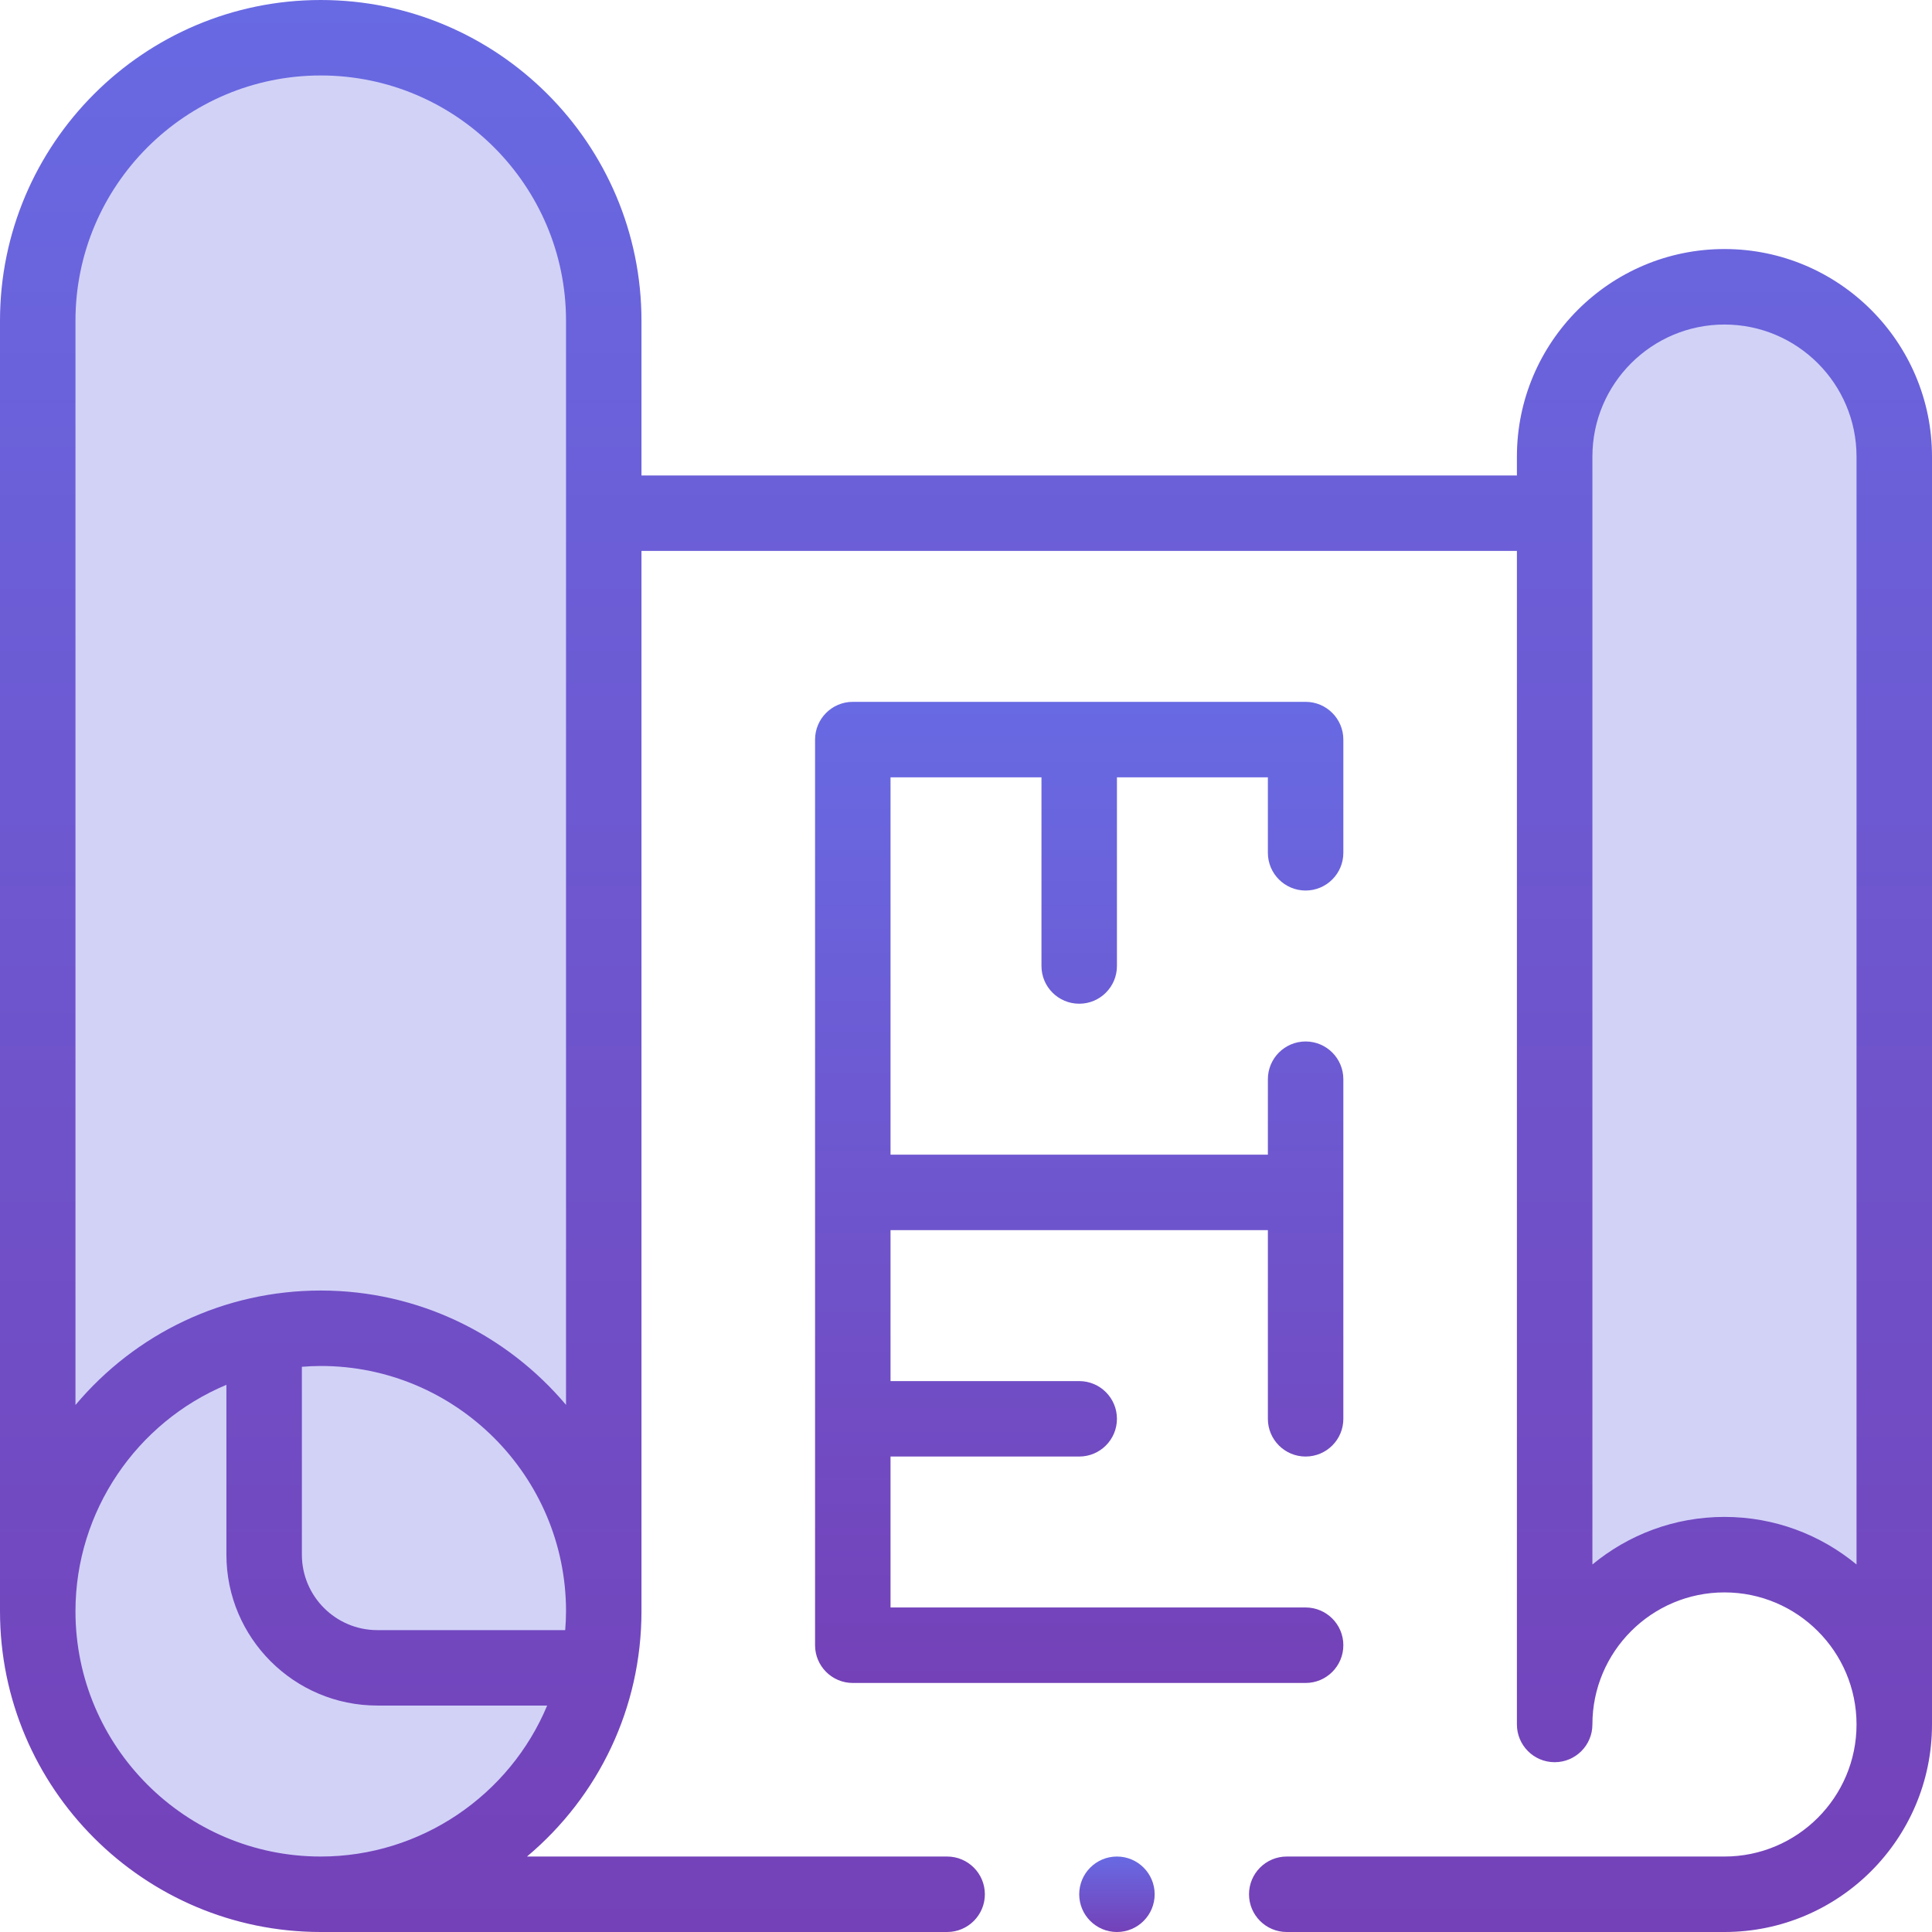 <svg width="80" height="80" viewBox="0 0 80 80" fill="none" xmlns="http://www.w3.org/2000/svg">
<path d="M54.062 36.875C54.925 36.875 55.625 36.175 55.625 35.312V30.625C55.625 29.762 54.925 29.062 54.062 29.062H35.312C34.45 29.062 33.75 29.762 33.75 30.625V68.125C33.75 68.988 34.45 69.688 35.312 69.688H54.062C54.925 69.688 55.625 68.988 55.625 68.125C55.625 67.262 54.925 66.562 54.062 66.562H36.875V60.312H44.688C45.55 60.312 46.25 59.613 46.25 58.75C46.25 57.887 45.55 57.188 44.688 57.188H36.875V50.938H52.5V58.75C52.5 59.613 53.2 60.312 54.062 60.312C54.925 60.312 55.625 59.613 55.625 58.75V44.688C55.625 43.825 54.925 43.125 54.062 43.125C53.2 43.125 52.5 43.825 52.5 44.688V47.812H36.875V32.188H43.125V40C43.125 40.863 43.825 41.562 44.688 41.562C45.55 41.562 46.25 40.863 46.25 40V32.188H52.5V35.312C52.5 36.175 53.2 36.875 54.062 36.875Z" fill="url(#paint0_linear)"/>
<path d="M46.25 80C47.113 80 47.812 79.3 47.812 78.438C47.812 77.575 47.113 76.875 46.25 76.875C45.387 76.875 44.688 77.575 44.688 78.438C44.688 79.3 45.387 80 46.25 80Z" fill="url(#paint1_linear)"/>
<path d="M2 13.5C2 7.149 7.149 2 13.5 2C19.851 2 25 7.149 25 13.5V65.5C25 71.851 19.851 77 13.5 77C7.149 77 2 71.851 2 65.5V13.5Z" fill="#6969E2" fill-opacity="0.3"/>
<path d="M67 13L64.5 17.5V68.5L68.5 65L72 64.5L78.5 68.5V41V28L77.5 15.5L75 12H71L67 13Z" fill="#6969E2" fill-opacity="0.3"/>
<path d="M71.406 10.312C66.668 10.312 62.812 14.168 62.812 18.906V19.688H26.562V13.281C26.562 5.958 20.605 0 13.281 0C5.958 0 0 5.958 0 13.281V66.719C0 74.042 5.958 80 13.281 80H39.219C40.081 80 40.781 79.3 40.781 78.438C40.781 77.575 40.081 76.875 39.219 76.875H21.822C24.794 74.379 26.562 70.712 26.562 66.719V22.812H62.812V71.406C62.812 72.269 63.512 72.969 64.375 72.969C65.238 72.969 65.938 72.269 65.938 71.406C65.938 68.391 68.391 65.938 71.406 65.938C74.422 65.938 76.875 68.391 76.875 71.406C76.875 74.422 74.422 76.875 71.406 76.875H53.281C52.419 76.875 51.719 77.575 51.719 78.438C51.719 79.3 52.419 80 53.281 80H71.406C76.145 80 80 76.145 80 71.406V18.906C80 14.168 76.145 10.312 71.406 10.312ZM13.281 76.875C7.681 76.875 3.125 72.319 3.125 66.719C3.125 62.573 5.662 58.893 9.375 57.343V64.375C9.375 67.821 12.179 70.625 15.625 70.623H22.657C21.106 74.338 17.427 76.875 13.281 76.875ZM23.404 67.5H15.625C13.902 67.5 12.5 66.098 12.5 64.375V56.596C12.76 56.576 13.021 56.562 13.281 56.562C18.881 56.562 23.438 61.119 23.438 66.719C23.438 66.98 23.424 67.24 23.404 67.5ZM23.438 58.173C20.999 55.28 17.352 53.438 13.281 53.438C9.29 53.438 5.622 55.205 3.125 58.178V13.281C3.125 7.681 7.681 3.125 13.281 3.125C18.881 3.125 23.438 7.681 23.438 13.281V58.173ZM76.875 64.782C75.388 63.552 73.482 62.812 71.406 62.812C69.331 62.812 67.424 63.552 65.938 64.782V18.906C65.938 15.891 68.391 13.438 71.406 13.438C74.422 13.438 76.875 15.891 76.875 18.906V64.782Z" fill="url(#paint2_linear)"/>
<defs>
<linearGradient id="paint0_linear" x1="44.688" y1="29.062" x2="44.688" y2="69.688" gradientUnits="userSpaceOnUse">
<stop stop-color="#686AE3"/>
<stop offset="1" stop-color="#7441B8"/>
</linearGradient>
<linearGradient id="paint1_linear" x1="46.25" y1="76.875" x2="46.25" y2="80" gradientUnits="userSpaceOnUse">
<stop stop-color="#686AE3"/>
<stop offset="1" stop-color="#7441B8"/>
</linearGradient>
<linearGradient id="paint2_linear" x1="40" y1="0" x2="40" y2="80" gradientUnits="userSpaceOnUse">
<stop stop-color="#686AE3"/>
<stop offset="1" stop-color="#7441B8"/>
</linearGradient>
</defs>
</svg>
